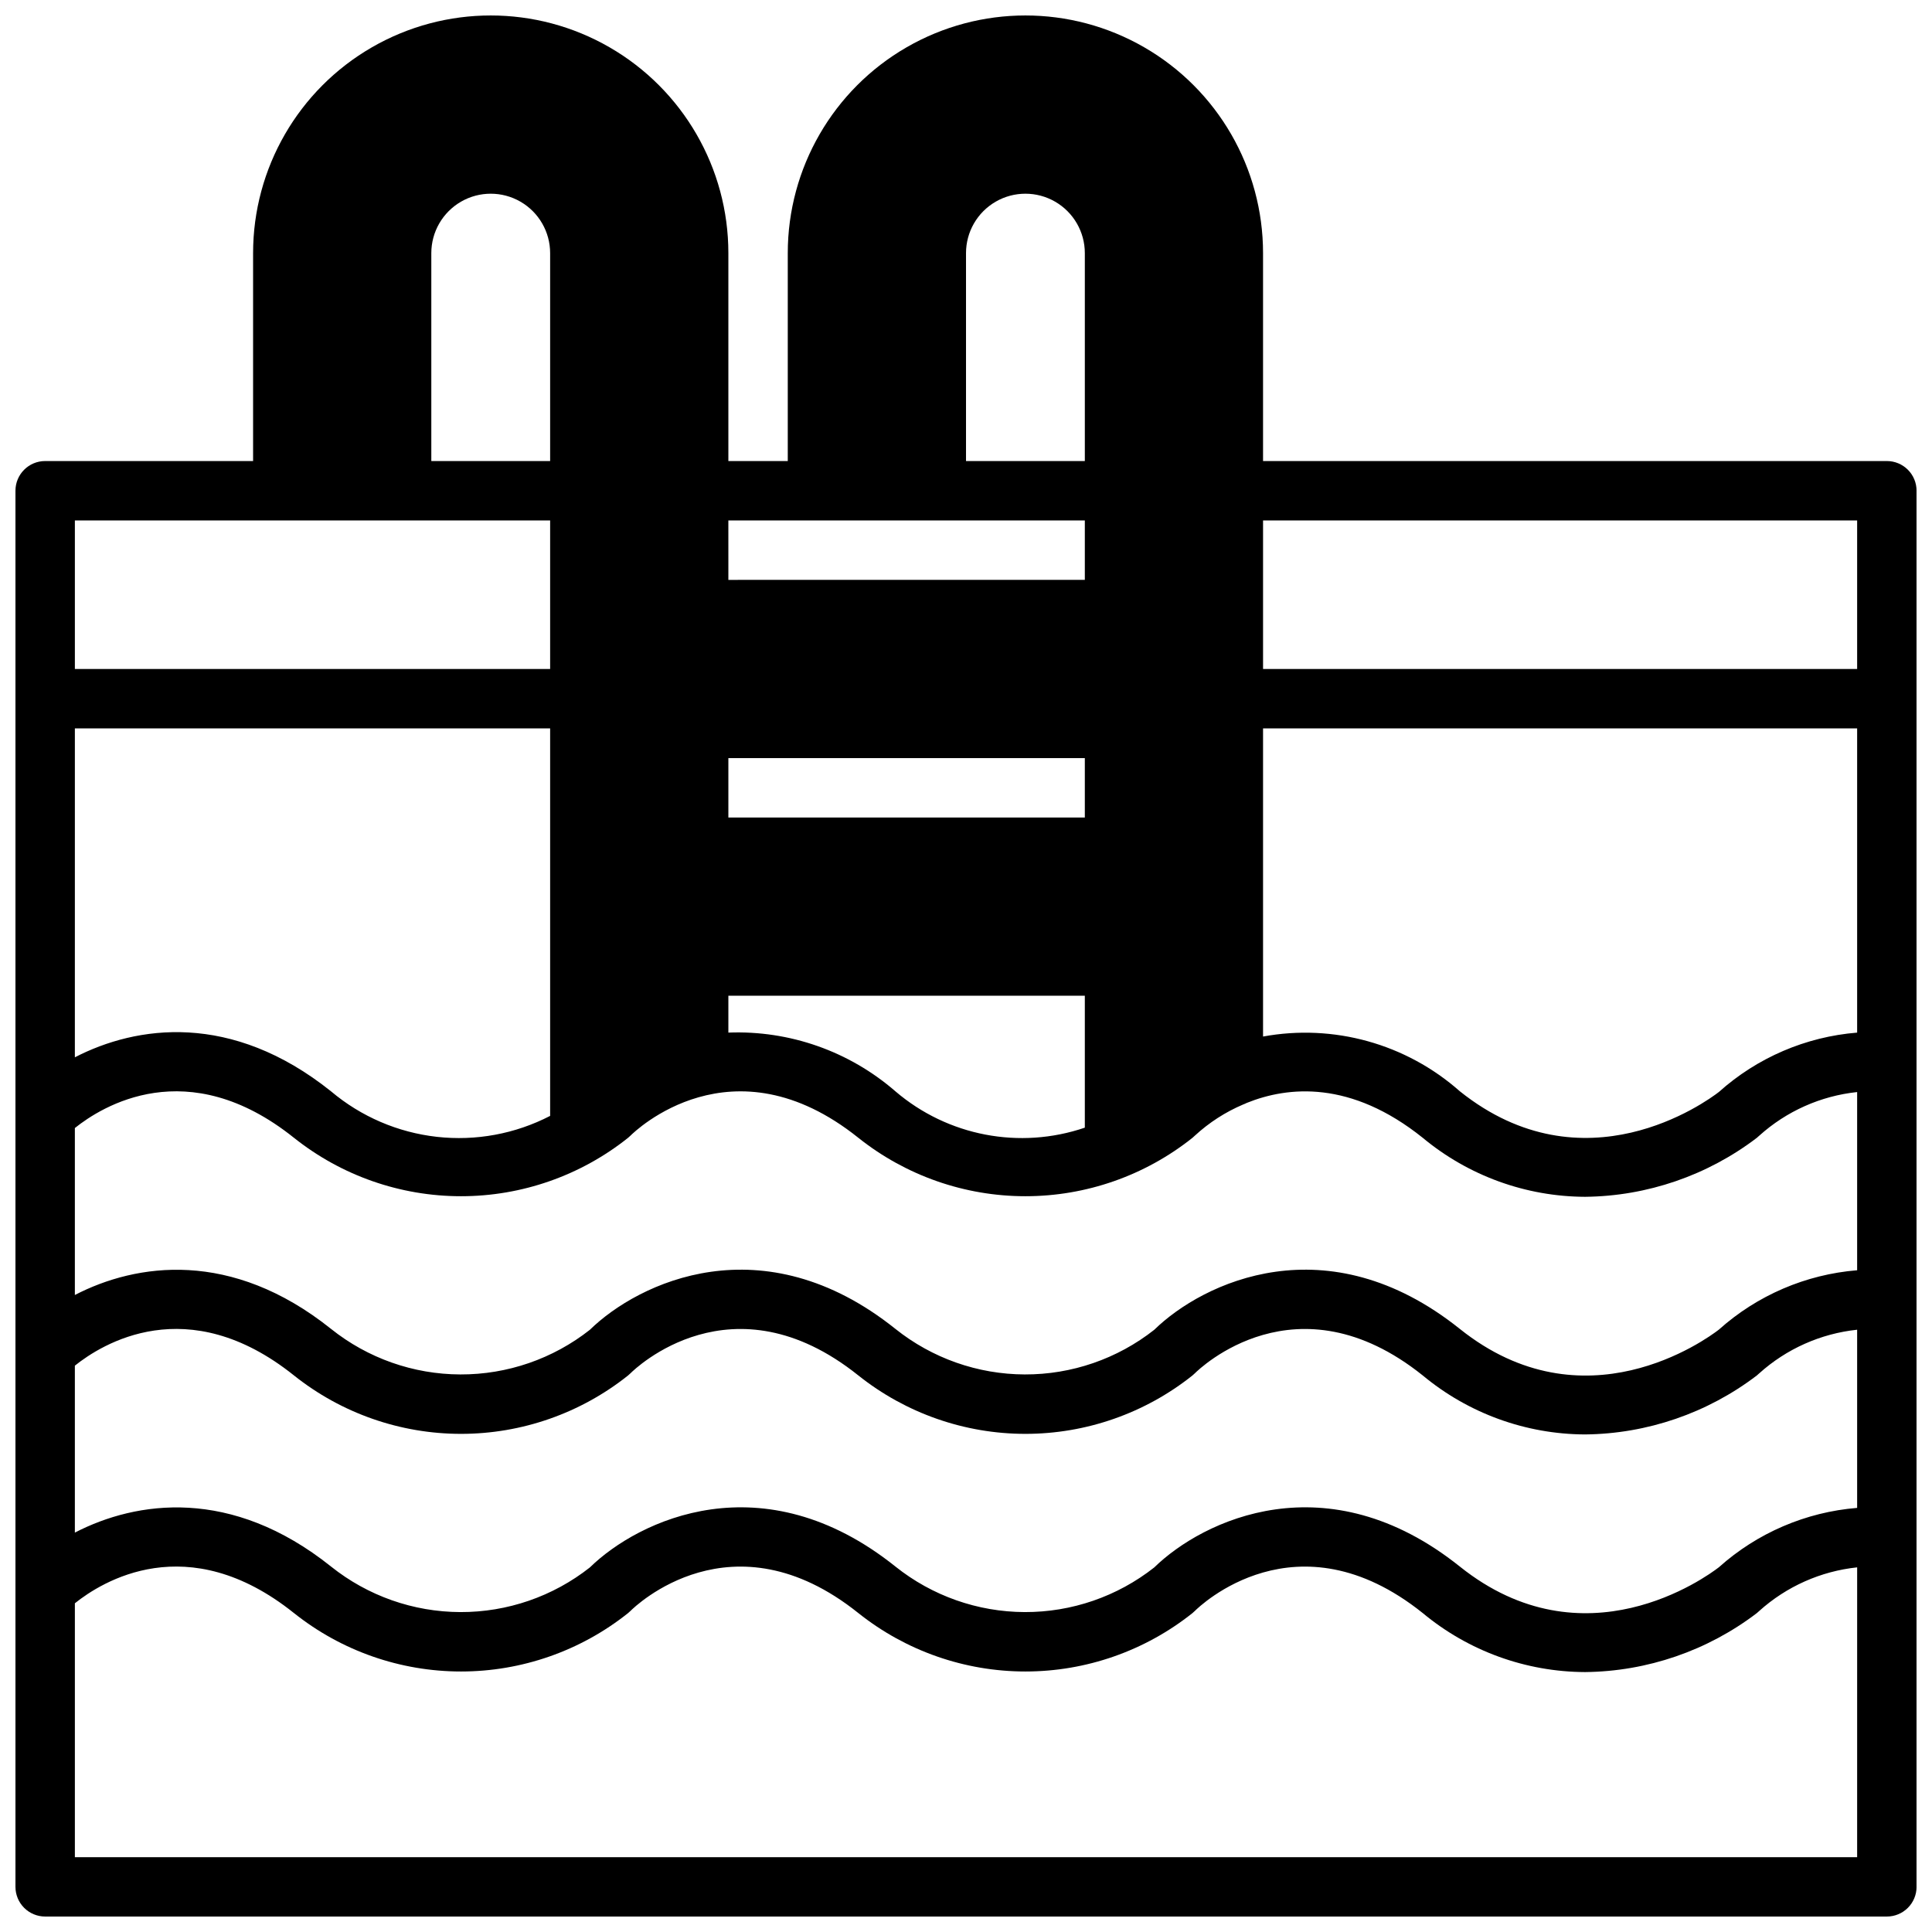 <?xml version="1.0" encoding="UTF-8"?>
<!-- Uploaded to: SVG Repo, www.svgrepo.com, Generator: SVG Repo Mixer Tools -->
<svg width="800px" height="800px" version="1.1" viewBox="144 144 512 512" xmlns="http://www.w3.org/2000/svg">
 <defs>
  <clipPath id="a">
   <path d="m148.09 148.09h503.81v503.81h-503.81z"/>
  </clipPath>
 </defs>
 <g clip-path="url(#a)">
  <path d="m644.03 266.18h-165.31v-55.105c0-22.5-12.004-43.289-31.488-54.539s-43.492-11.25-62.977 0-31.488 32.039-31.488 54.539v55.105h-15.742v-55.105c0-22.5-12.004-43.289-31.488-54.539s-43.492-11.25-62.977 0-31.488 32.039-31.488 54.539v55.105h-55.105c-4.348 0-7.871 3.523-7.871 7.871v369.98c0 2.086 0.828 4.09 2.305 5.566 1.477 1.477 3.481 2.305 5.566 2.305h488.07c2.086 0 4.09-0.828 5.566-2.305 1.477-1.477 2.305-3.481 2.305-5.566v-369.98c0-2.09-0.828-4.09-2.305-5.566-1.477-1.477-3.481-2.305-5.566-2.305zm-212.54 141.7v34.961c-17.254 5.879-36.332 2.223-50.188-9.621-12.242-10.633-28.074-16.199-44.277-15.57v-9.77zm0-47.23-94.465-0.004v-15.742h94.465zm-31.488-149.57c0-5.625 3-10.824 7.871-13.637s10.871-2.812 15.742 0c4.871 2.812 7.875 8.012 7.875 13.637v55.105h-31.488zm-141.7 0c0-5.625 3.004-10.824 7.875-13.637 4.871-2.812 10.871-2.812 15.742 0 4.871 2.812 7.871 8.012 7.871 13.637v55.105h-31.488zm78.719 70.848h94.469v15.742l-94.465 0.004zm-173.18 0h125.95v39.359h-125.95zm0 55.105h125.95v102.69c-9.234 4.777-19.68 6.707-30.012 5.551-10.332-1.16-20.094-5.352-28.043-12.051-26.418-21.137-51.562-17.469-67.898-9.023zm472.32 299.14h-472.32v-67.289c7.086-5.676 29.797-20.027 58.055 2.59h0.004c12.578 10.027 28.191 15.488 44.281 15.488 16.086 0 31.699-5.461 44.277-15.488 0.219-0.18 0.441-0.379 0.645-0.582 1.086-1.086 26.891-26.207 60.363 0.582 12.582 10.027 28.195 15.488 44.281 15.488 16.09 0 31.699-5.461 44.281-15.488 0.219-0.18 0.441-0.379 0.645-0.582 1.086-1.086 26.898-26.207 60.363 0.582 12.09 10.051 27.305 15.582 43.027 15.641 16.469-0.168 32.438-5.656 45.531-15.641 0.203-0.164 0.434-0.371 0.621-0.551l0.004-0.004c7.215-6.488 16.293-10.531 25.945-11.555zm0-92.566c-13.609 1.105-26.48 6.637-36.652 15.742-3.402 2.621-35.715 26.137-68.637-0.195-35.18-28.133-68.109-12.336-80.98 0.227-9.781 7.707-21.883 11.879-34.332 11.836-12.453-0.039-24.527-4.293-34.258-12.062-35.172-28.133-68.102-12.336-80.98 0.227h0.004c-9.781 7.707-21.883 11.879-34.336 11.836-12.453-0.039-24.523-4.293-34.254-12.062-26.418-21.113-51.562-17.445-67.898-9v-44.242c7.086-5.676 29.797-20.027 58.055 2.582l0.004 0.004c12.578 10.027 28.191 15.488 44.281 15.488 16.086 0 31.699-5.461 44.277-15.488 0.219-0.18 0.441-0.379 0.645-0.582 1.086-1.078 26.891-26.199 60.363 0.582 12.582 10.027 28.195 15.488 44.281 15.488 16.09 0 31.699-5.461 44.281-15.488 0.219-0.18 0.441-0.379 0.645-0.582 1.086-1.078 26.898-26.199 60.363 0.582 12.09 10.051 27.305 15.582 43.027 15.641 16.469-0.168 32.438-5.656 45.531-15.641 0.203-0.164 0.434-0.371 0.621-0.551h0.004c7.215-6.492 16.293-10.535 25.945-11.559zm0-62.977c-13.609 1.105-26.48 6.637-36.652 15.742-3.402 2.621-35.715 26.137-68.637-0.195-35.18-28.133-68.109-12.336-80.98 0.227-9.781 7.707-21.883 11.879-34.332 11.836-12.453-0.039-24.527-4.293-34.258-12.062-35.172-28.133-68.102-12.336-80.98 0.227h0.004c-9.781 7.707-21.883 11.879-34.336 11.836-12.453-0.039-24.523-4.293-34.254-12.062-26.418-21.121-51.562-17.445-67.898-8.992v-44.246c7.086-5.676 29.797-20.027 58.055 2.582h0.004c12.578 10.027 28.191 15.488 44.281 15.488 16.086 0 31.699-5.461 44.277-15.488 0.219-0.18 0.441-0.379 0.645-0.582 1.086-1.078 26.891-26.199 60.363 0.582 12.582 10.027 28.195 15.488 44.281 15.488 16.09 0 31.699-5.461 44.281-15.488 0.219-0.18 0.441-0.379 0.645-0.582 3.754-3.453 8.07-6.238 12.762-8.234 0.332-0.121 0.66-0.262 0.977-0.426 10.934-4.41 27.551-6.047 46.625 9.242 12.09 10.051 27.305 15.582 43.027 15.641 16.469-0.168 32.438-5.656 45.531-15.641 0.203-0.164 0.434-0.371 0.621-0.551h0.004c7.211-6.496 16.293-10.547 25.945-11.566zm0-62.977c-13.609 1.098-26.484 6.629-36.652 15.742-3.402 2.621-35.715 26.137-68.637-0.195-14.23-12.594-33.461-17.945-52.152-14.508v-81.656h157.44zm0-96.363h-157.44v-39.359h157.44z"/>
 </g>
</svg>